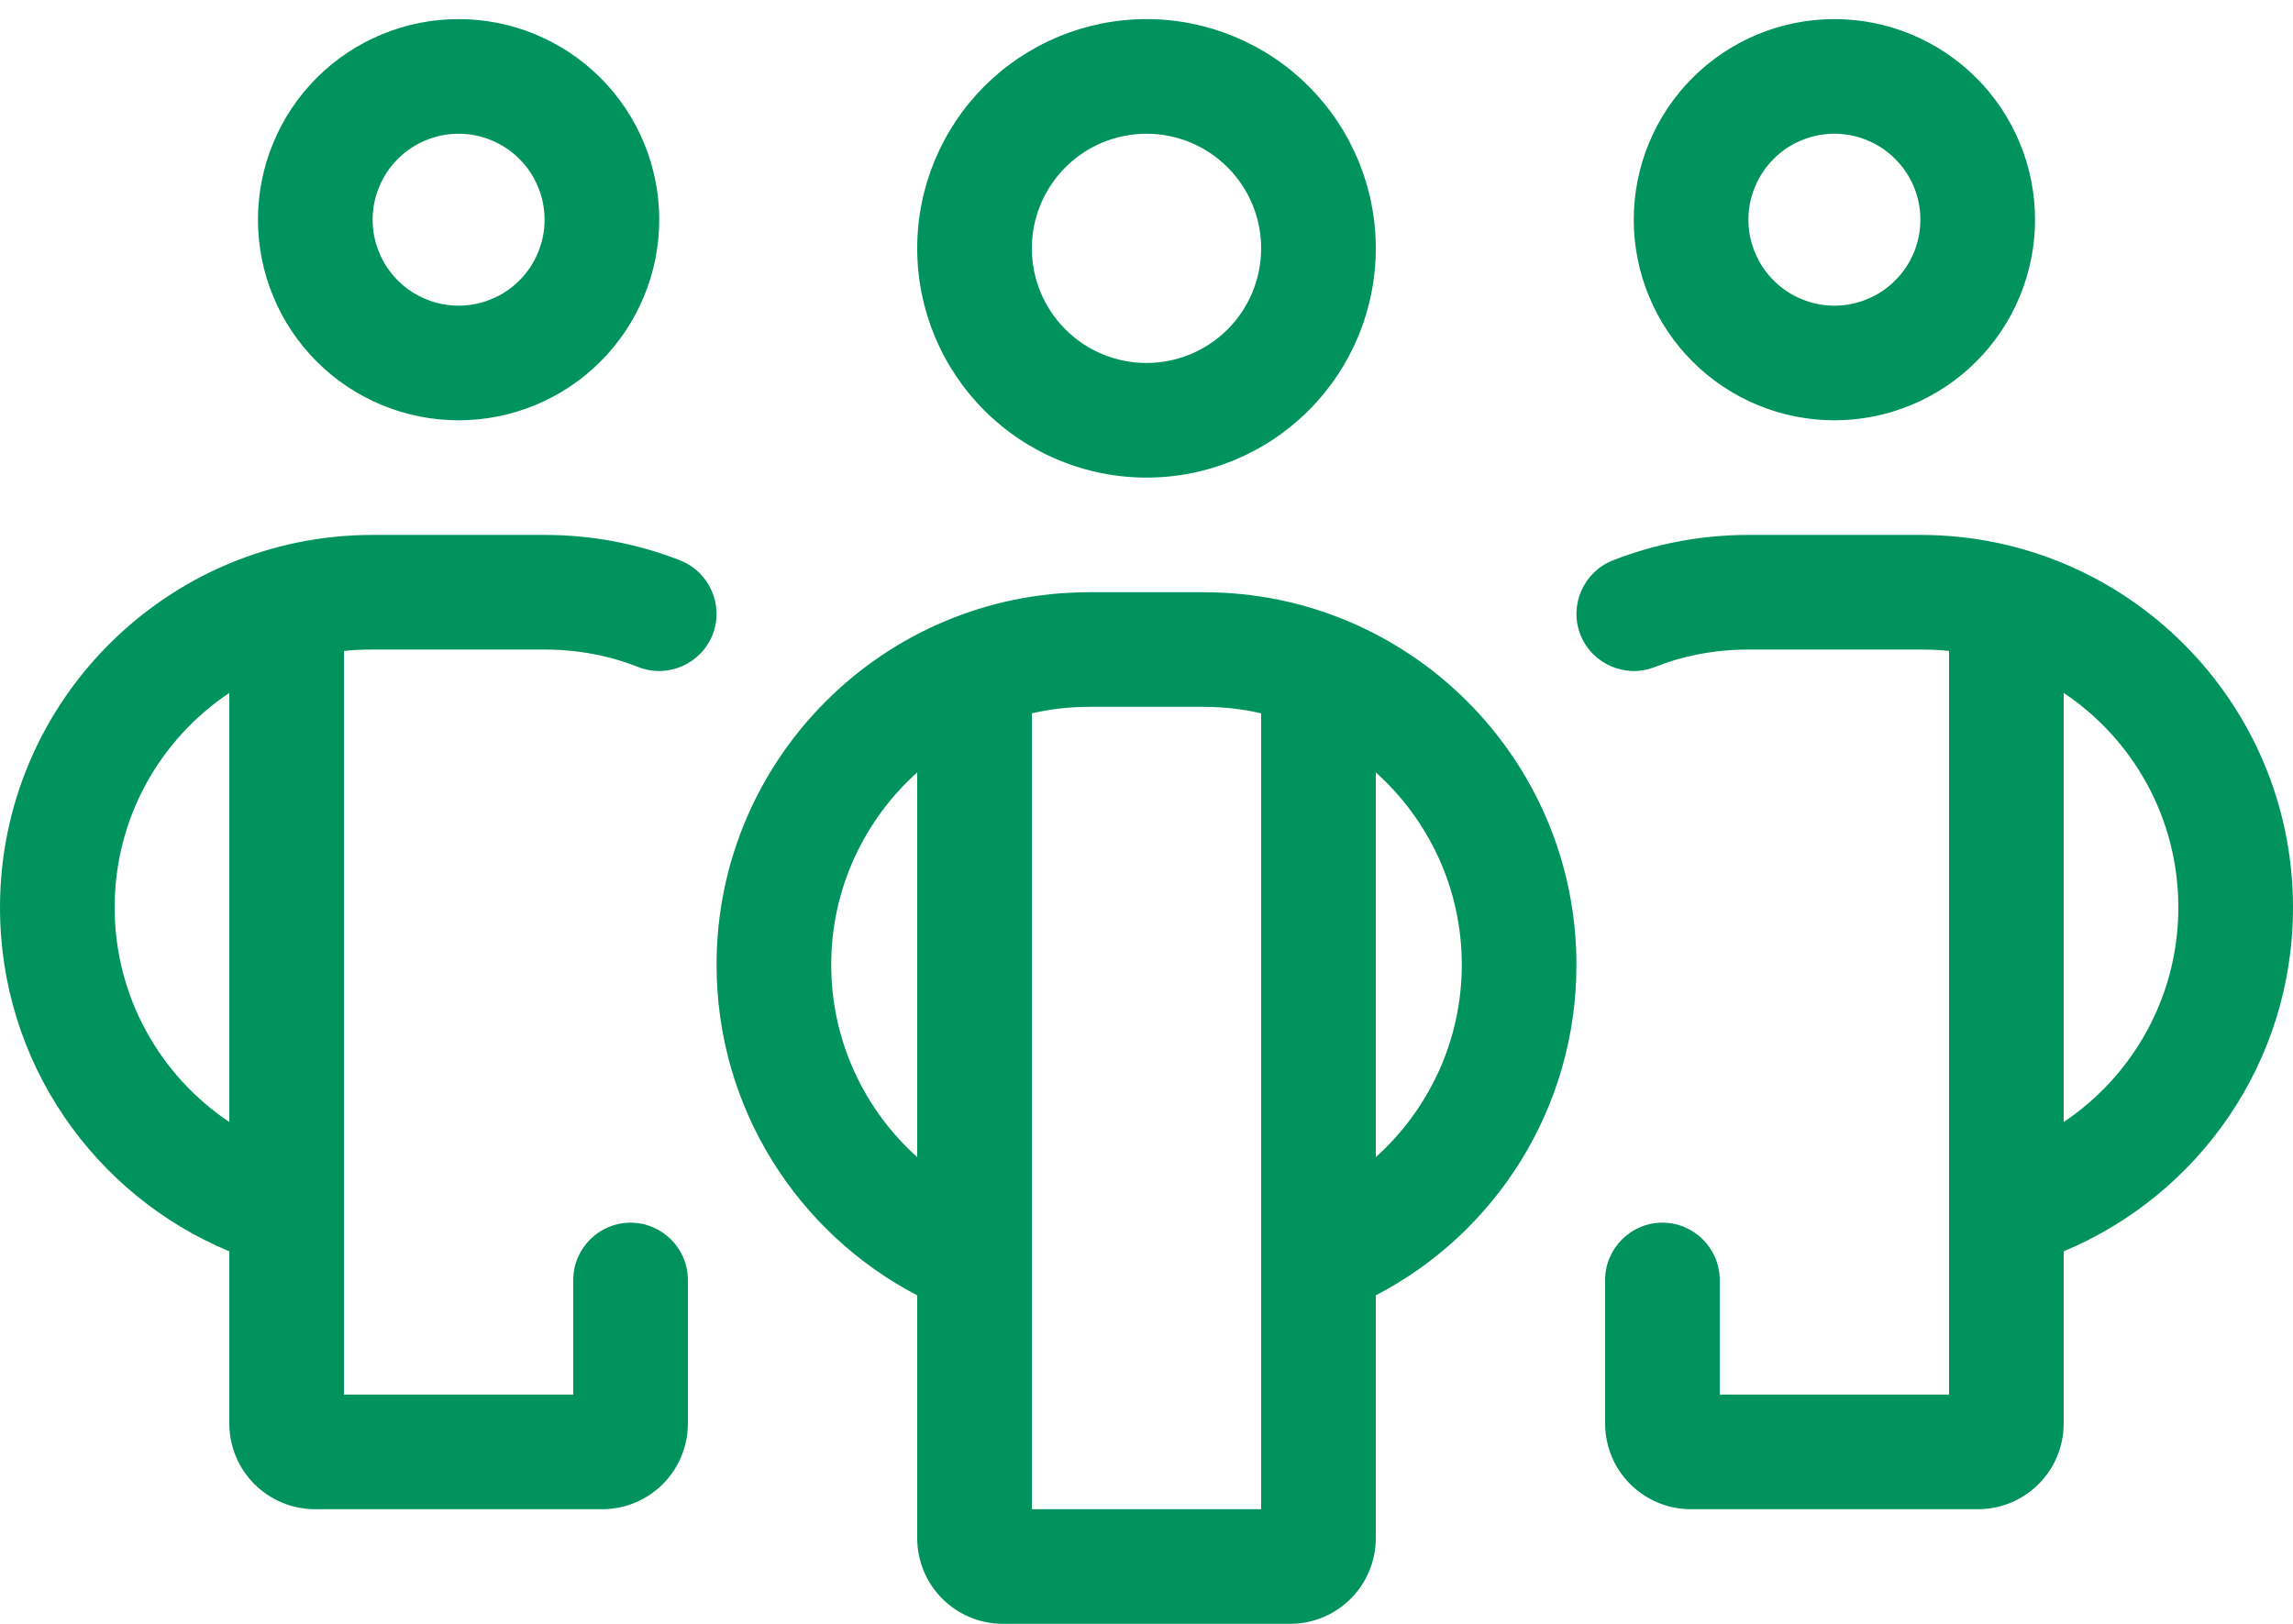 <svg width="24" height="17" viewBox="0 0 24 17" fill="none" xmlns="http://www.w3.org/2000/svg">
<path d="M4.8 1.4C4.918 1.4 5.035 1.423 5.144 1.469C5.254 1.514 5.353 1.58 5.436 1.664C5.52 1.747 5.586 1.846 5.631 1.956C5.677 2.065 5.7 2.182 5.7 2.3C5.7 2.418 5.677 2.535 5.631 2.644C5.586 2.754 5.52 2.853 5.436 2.936C5.353 3.02 5.254 3.086 5.144 3.131C5.035 3.177 4.918 3.2 4.8 3.2C4.682 3.2 4.565 3.177 4.456 3.131C4.346 3.086 4.247 3.02 4.164 2.936C4.08 2.853 4.014 2.754 3.969 2.644C3.923 2.535 3.9 2.418 3.9 2.3C3.9 2.182 3.923 2.065 3.969 1.956C4.014 1.846 4.08 1.747 4.164 1.664C4.247 1.58 4.346 1.514 4.456 1.469C4.565 1.423 4.682 1.4 4.8 1.4ZM4.8 4.4C5.076 4.4 5.349 4.346 5.604 4.24C5.858 4.135 6.09 3.98 6.285 3.785C6.48 3.59 6.635 3.358 6.74 3.104C6.846 2.849 6.9 2.576 6.9 2.3C6.9 2.024 6.846 1.751 6.74 1.496C6.635 1.242 6.48 1.01 6.285 0.815C6.09 0.62 5.858 0.465 5.604 0.36C5.349 0.254 5.076 0.2 4.8 0.2C4.524 0.2 4.251 0.254 3.996 0.36C3.742 0.465 3.51 0.62 3.315 0.815C3.12 1.01 2.965 1.242 2.86 1.496C2.754 1.751 2.7 2.024 2.7 2.3C2.7 2.576 2.754 2.849 2.86 3.104C2.965 3.358 3.12 3.59 3.315 3.785C3.51 3.98 3.742 4.135 3.996 4.24C4.251 4.346 4.524 4.4 4.8 4.4ZM0 9.5C0 11.124 0.99 12.515 2.4 13.1V14.9C2.4 15.399 2.801 15.8 3.3 15.8H6.3C6.799 15.8 7.2 15.399 7.2 14.9V13.4C7.2 13.07 6.93 12.8 6.6 12.8C6.27 12.8 6 13.07 6 13.4V14.6H3.6V6.815C3.697 6.804 3.799 6.8 3.9 6.8H5.7C6.049 6.8 6.379 6.864 6.683 6.984C6.99 7.104 7.339 6.95 7.459 6.643C7.579 6.335 7.425 5.986 7.117 5.866C6.679 5.694 6.199 5.6 5.7 5.6H3.9C1.748 5.6 0 7.348 0 9.5ZM2.4 11.746C1.676 11.262 1.2 10.434 1.2 9.5C1.2 8.563 1.676 7.738 2.4 7.254V11.746ZM19.2 1.4C19.318 1.4 19.435 1.423 19.544 1.469C19.654 1.514 19.753 1.58 19.836 1.664C19.92 1.747 19.986 1.846 20.032 1.956C20.077 2.065 20.1 2.182 20.1 2.3C20.1 2.418 20.077 2.535 20.032 2.644C19.986 2.754 19.92 2.853 19.836 2.936C19.753 3.02 19.654 3.086 19.544 3.131C19.435 3.177 19.318 3.2 19.2 3.2C19.082 3.2 18.965 3.177 18.856 3.131C18.746 3.086 18.647 3.02 18.564 2.936C18.48 2.853 18.414 2.754 18.369 2.644C18.323 2.535 18.3 2.418 18.3 2.3C18.3 2.182 18.323 2.065 18.369 1.956C18.414 1.846 18.48 1.747 18.564 1.664C18.647 1.58 18.746 1.514 18.856 1.469C18.965 1.423 19.082 1.4 19.2 1.4ZM19.2 4.4C19.476 4.4 19.749 4.346 20.004 4.24C20.258 4.135 20.49 3.98 20.685 3.785C20.88 3.59 21.035 3.358 21.14 3.104C21.246 2.849 21.3 2.576 21.3 2.3C21.3 2.024 21.246 1.751 21.14 1.496C21.035 1.242 20.88 1.01 20.685 0.815C20.49 0.62 20.258 0.465 20.004 0.36C19.749 0.254 19.476 0.2 19.2 0.2C18.924 0.2 18.651 0.254 18.396 0.36C18.142 0.465 17.91 0.62 17.715 0.815C17.52 1.01 17.365 1.242 17.26 1.496C17.154 1.751 17.1 2.024 17.1 2.3C17.1 2.576 17.154 2.849 17.26 3.104C17.365 3.358 17.52 3.59 17.715 3.785C17.91 3.98 18.142 4.135 18.396 4.24C18.651 4.346 18.924 4.4 19.2 4.4ZM24 9.5C24 7.348 22.253 5.6 20.1 5.6H18.3C17.801 5.6 17.321 5.694 16.883 5.866C16.575 5.986 16.421 6.335 16.541 6.643C16.661 6.95 17.01 7.104 17.317 6.984C17.621 6.864 17.951 6.8 18.3 6.8H20.1C20.201 6.8 20.302 6.804 20.4 6.815V14.6H18V13.4C18 13.07 17.73 12.8 17.4 12.8C17.07 12.8 16.8 13.07 16.8 13.4V14.9C16.8 15.399 17.201 15.8 17.7 15.8H20.7C21.199 15.8 21.6 15.399 21.6 14.9V13.1C23.01 12.511 24 11.124 24 9.5ZM21.6 11.746V7.254C22.324 7.738 22.8 8.563 22.8 9.5C22.8 10.434 22.324 11.262 21.6 11.746ZM10.8 2.6C10.8 2.282 10.926 1.977 11.152 1.751C11.377 1.526 11.682 1.4 12 1.4C12.318 1.4 12.623 1.526 12.848 1.751C13.074 1.977 13.2 2.282 13.2 2.6C13.2 2.918 13.074 3.224 12.848 3.449C12.623 3.674 12.318 3.8 12 3.8C11.682 3.8 11.377 3.674 11.152 3.449C10.926 3.224 10.8 2.918 10.8 2.6ZM14.4 2.6C14.4 1.963 14.147 1.353 13.697 0.903C13.247 0.453 12.636 0.2 12 0.2C11.364 0.2 10.753 0.453 10.303 0.903C9.853 1.353 9.6 1.963 9.6 2.6C9.6 3.237 9.853 3.847 10.303 4.297C10.753 4.747 11.364 5 12 5C12.636 5 13.247 4.747 13.697 4.297C14.147 3.847 14.4 3.237 14.4 2.6ZM11.4 6.2C9.248 6.2 7.5 7.948 7.5 10.1C7.5 11.604 8.351 12.909 9.6 13.561V16.1C9.6 16.599 10.001 17 10.5 17H13.5C13.999 17 14.4 16.599 14.4 16.1V13.561C15.649 12.912 16.5 11.607 16.5 10.1C16.5 7.948 14.752 6.2 12.6 6.2H11.4ZM9.6 8.086V12.114C9.049 11.619 8.7 10.899 8.7 10.1C8.7 9.301 9.049 8.581 9.6 8.086ZM10.8 15.8V7.468C10.991 7.423 11.194 7.4 11.4 7.4H12.6C12.806 7.4 13.009 7.423 13.2 7.468V15.8H10.8ZM14.4 12.114V8.086C14.951 8.581 15.3 9.298 15.3 10.1C15.3 10.899 14.951 11.619 14.4 12.114Z" fill="#00935E"/>
</svg>
